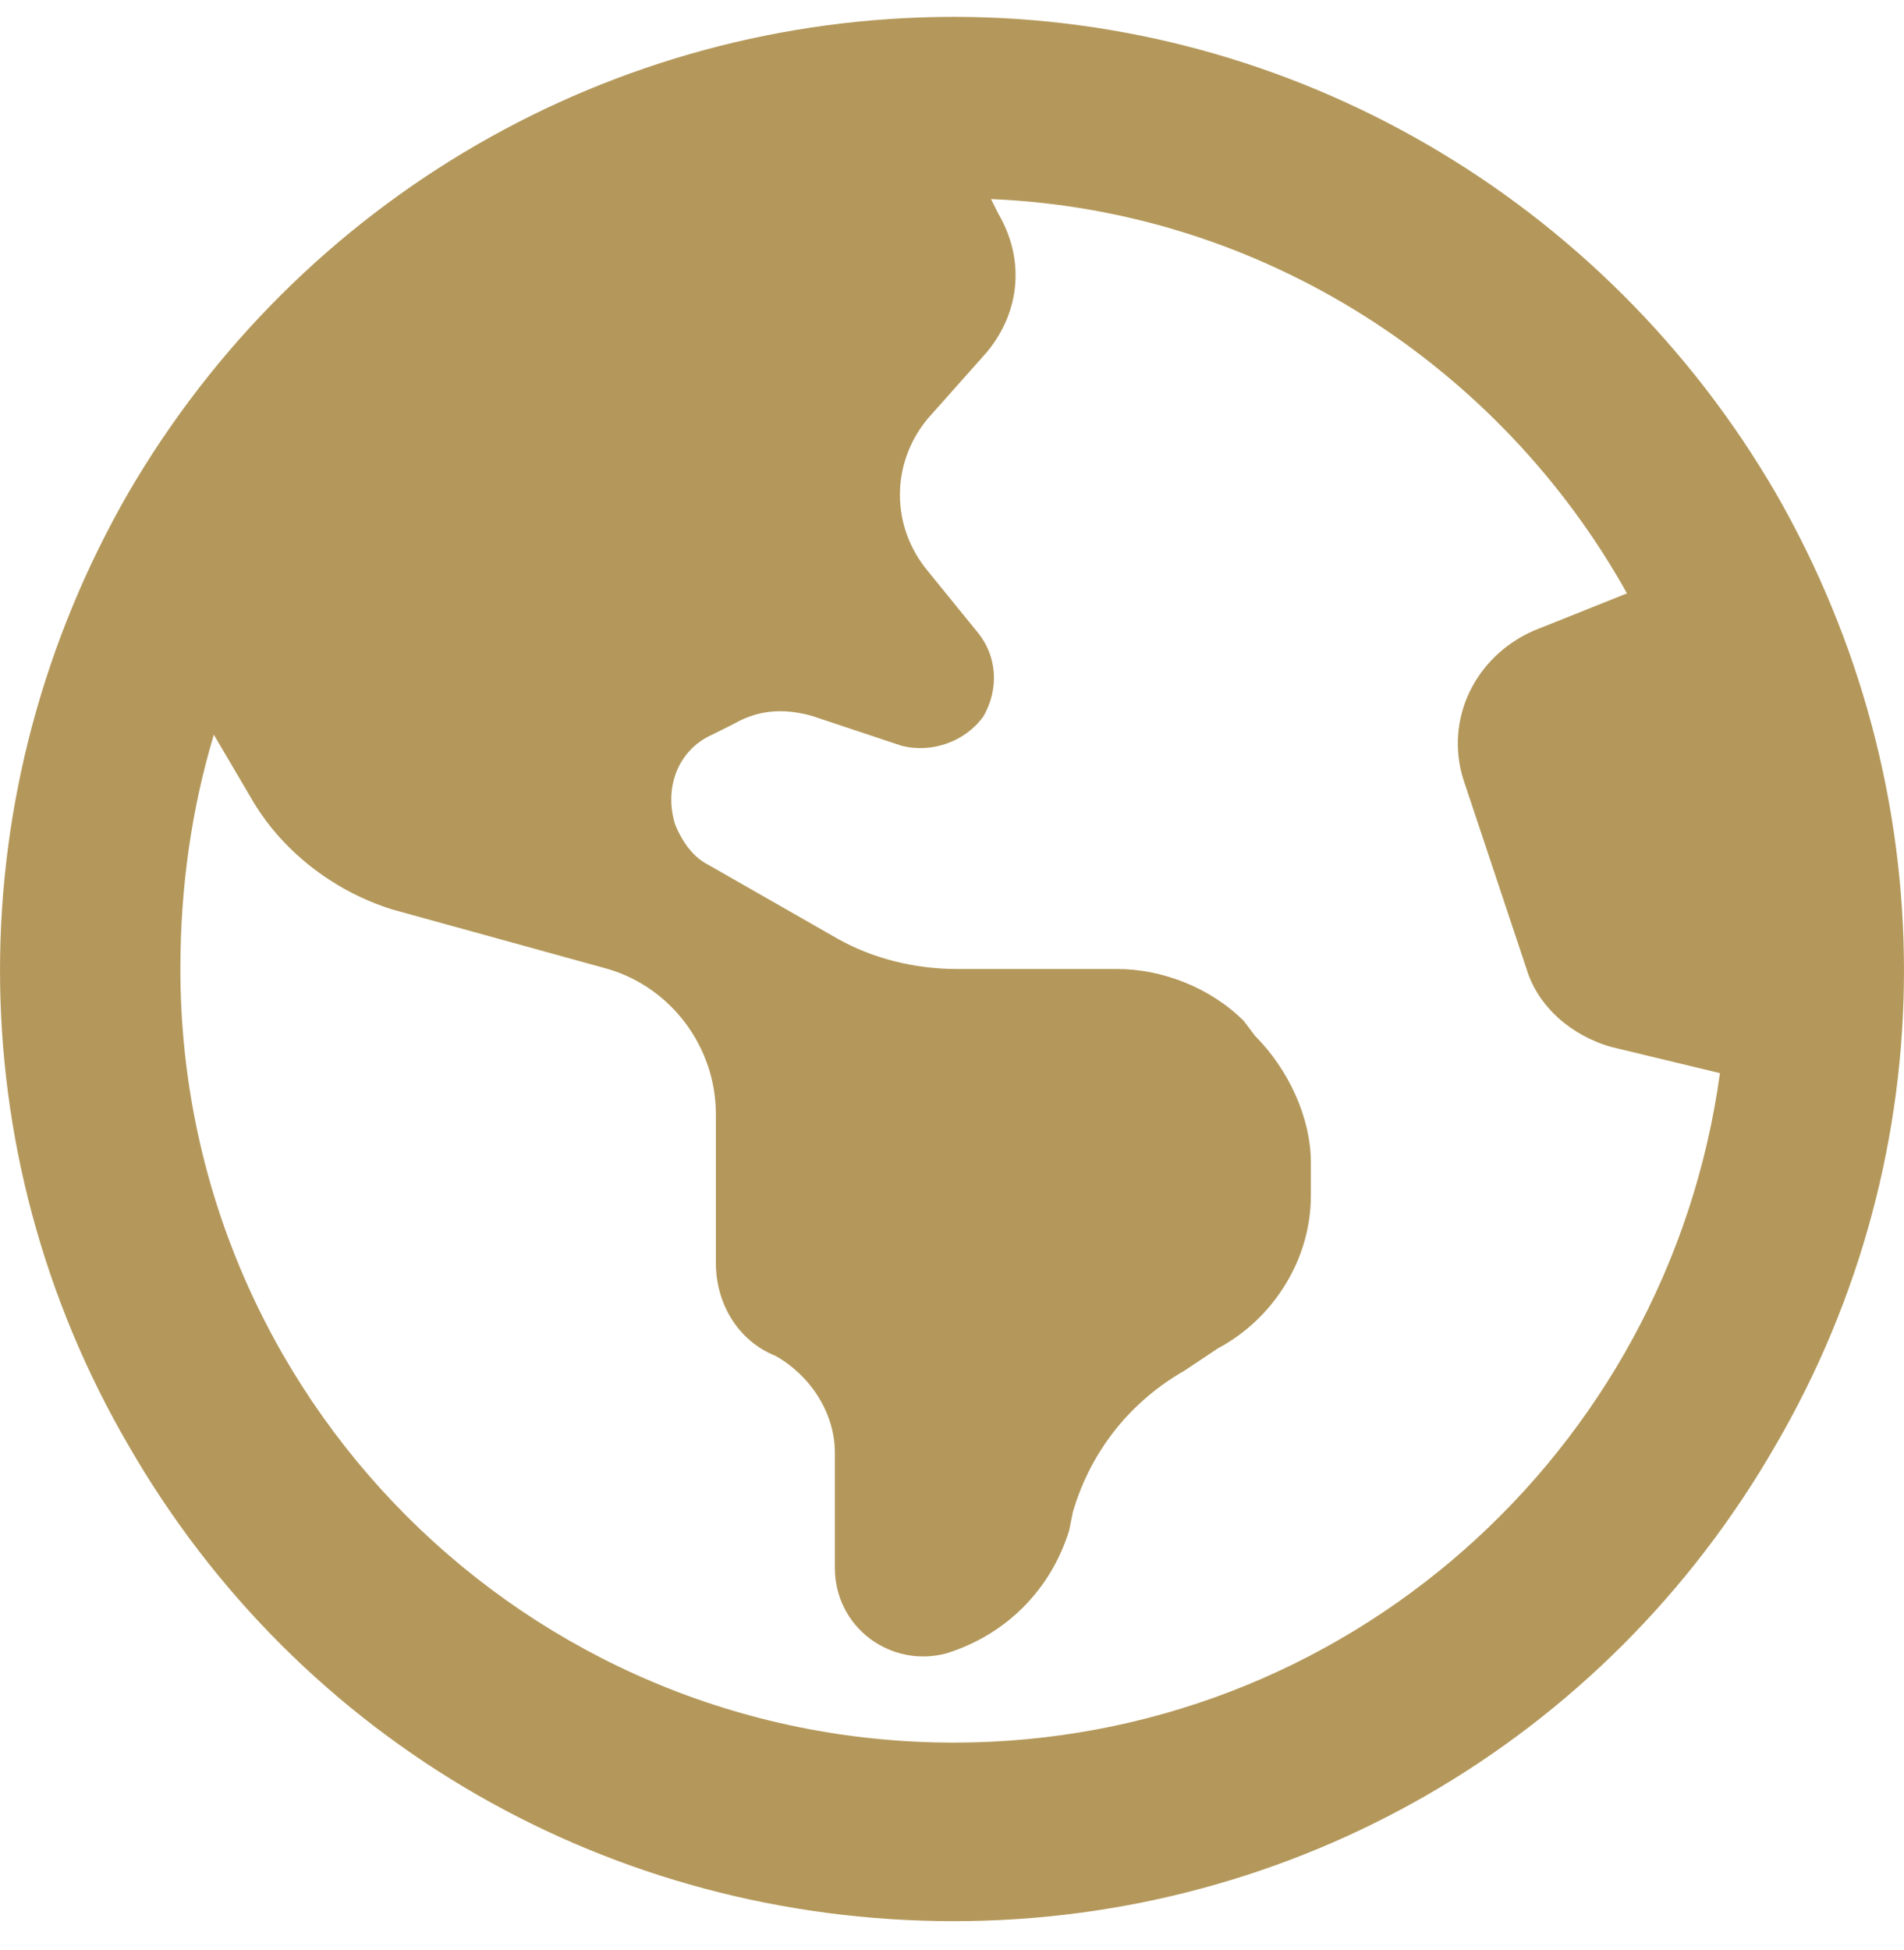 <svg width="42" height="43" viewBox="0 0 42 43" fill="none" xmlns="http://www.w3.org/2000/svg">
<path d="M21.041 38.434C29.654 38.434 36.791 32.036 37.94 23.669L35.56 23.095C34.658 22.848 33.92 22.192 33.674 21.372L32.279 17.188C31.869 15.876 32.525 14.481 33.838 13.907L35.889 13.087C33.1 8.083 27.85 4.637 21.861 4.391L22.025 4.719C22.6 5.704 22.518 6.852 21.779 7.755L20.467 9.231C19.646 10.216 19.646 11.61 20.467 12.595L21.533 13.907C22.025 14.481 22.025 15.22 21.697 15.794C21.287 16.368 20.549 16.614 19.893 16.45L17.924 15.794C17.35 15.63 16.775 15.63 16.201 15.958L15.709 16.204C14.971 16.532 14.643 17.352 14.889 18.173C15.053 18.583 15.299 18.911 15.627 19.075L18.498 20.716C19.236 21.126 20.139 21.372 21.123 21.372H24.65C25.635 21.372 26.701 21.782 27.439 22.52L27.686 22.848C28.424 23.587 28.916 24.653 28.916 25.637V26.376C28.916 27.77 28.096 29.083 26.865 29.739L26.127 30.231C24.979 30.887 24.076 31.954 23.666 33.348L23.584 33.758C23.174 35.071 22.189 36.055 20.877 36.466C19.646 36.794 18.416 35.891 18.416 34.579V32.036C18.416 31.134 17.842 30.313 17.104 29.903C16.283 29.575 15.791 28.755 15.791 27.852V24.571C15.791 23.095 14.807 21.782 13.412 21.372L8.654 20.059C7.342 19.649 6.193 18.747 5.537 17.598L4.717 16.204C4.225 17.845 3.979 19.567 3.979 21.372C3.979 30.805 11.607 38.434 21.041 38.434ZM21.041 42.372C13.494 42.372 6.604 38.434 2.83 31.872C-0.943 25.391 -0.943 17.434 2.83 10.872C6.604 4.391 13.494 0.372 21.041 0.372C28.506 0.372 35.397 4.391 39.17 10.872C42.943 17.434 42.943 25.391 39.17 31.872C35.397 38.434 28.506 42.372 21.041 42.372Z" fill="#B4985B"></path>
</svg>
